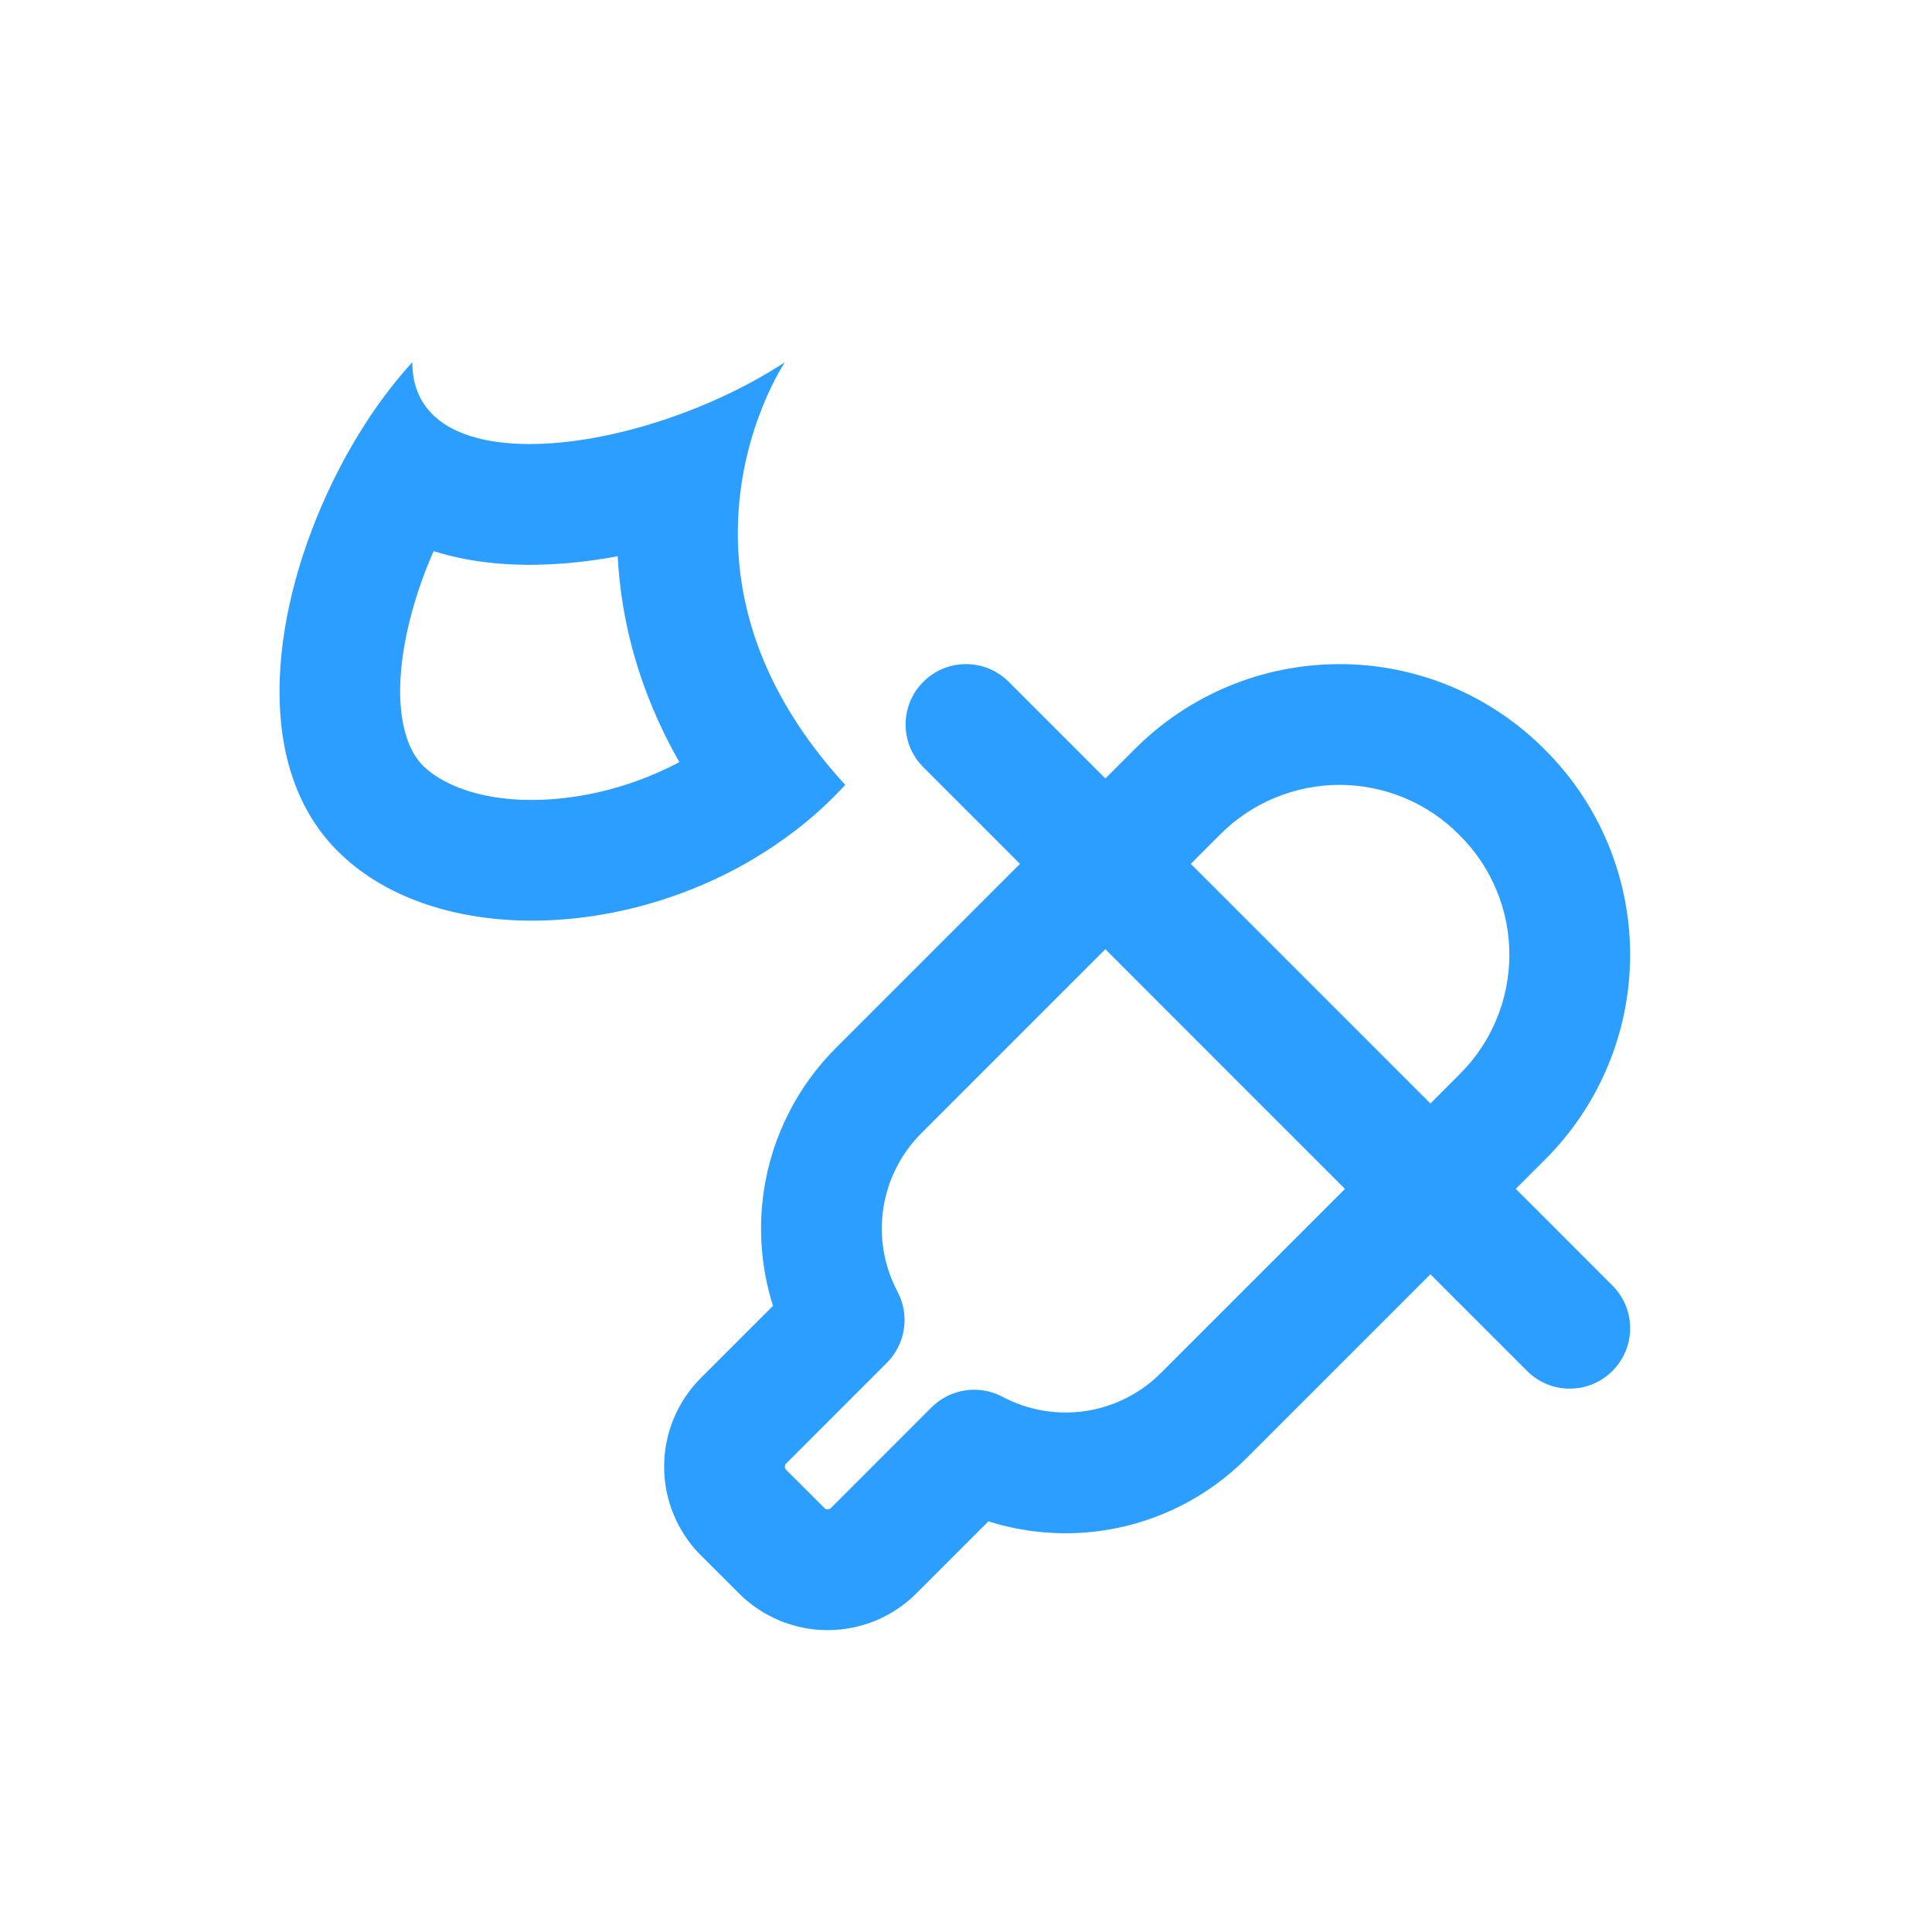 <svg width="32" height="32" viewBox="0 0 32 32" fill="none" xmlns="http://www.w3.org/2000/svg">
<path fill-rule="evenodd" clip-rule="evenodd" d="M22.187 11C21.554 11 20.928 11.125 20.344 11.368C19.761 11.611 19.232 11.967 18.787 12.416L18.308 12.894L16.707 11.293C16.317 10.902 15.684 10.902 15.293 11.293C14.902 11.683 14.902 12.317 15.293 12.707L16.894 14.308L13.847 17.355C13.206 17.995 12.787 18.825 12.652 19.721C12.556 20.363 12.609 21.016 12.803 21.629L11.606 22.826L11.604 22.828C11.217 23.217 11 23.744 11 24.293C11 24.841 11.217 25.368 11.604 25.757L11.607 25.759L12.243 26.394L12.244 26.396C12.633 26.783 13.16 27 13.708 27C14.257 27 14.784 26.783 15.173 26.396L15.175 26.394L16.371 25.198C16.983 25.392 17.636 25.445 18.278 25.349C19.174 25.214 20.003 24.796 20.643 24.155L23.692 21.106L25.293 22.707C25.684 23.098 26.317 23.098 26.707 22.707C27.098 22.317 27.098 21.683 26.707 21.293L25.106 19.691L25.582 19.215L25.584 19.213C26.032 18.769 26.388 18.239 26.631 17.656C26.875 17.072 27 16.446 27 15.813C27 15.181 26.875 14.554 26.631 13.97C26.389 13.388 26.033 12.859 25.585 12.414C25.14 11.966 24.611 11.611 24.029 11.368C23.445 11.125 22.819 11 22.187 11ZM23.692 18.277L24.171 17.798L24.174 17.794C24.436 17.535 24.644 17.227 24.785 16.887C24.927 16.546 25 16.182 25 15.813C25 15.445 24.927 15.08 24.785 14.74C24.644 14.4 24.436 14.091 24.174 13.832L24.168 13.826C23.909 13.564 23.6 13.356 23.26 13.215C22.92 13.073 22.555 13 22.187 13C21.818 13 21.454 13.073 21.113 13.215C20.773 13.356 20.465 13.564 20.205 13.826L20.202 13.829L19.723 14.308L23.692 18.277ZM18.308 15.722L15.26 18.77C14.922 19.108 14.701 19.546 14.63 20.018C14.559 20.49 14.642 20.973 14.866 21.395C15.072 21.783 15 22.26 14.69 22.571L13.023 24.238C13.008 24.253 13 24.273 13 24.293C13 24.313 13.008 24.332 13.022 24.346L13.655 24.978C13.669 24.992 13.688 25 13.708 25C13.728 25 13.748 24.992 13.762 24.978L15.428 23.311C15.739 23.001 16.216 22.929 16.605 23.135C17.026 23.359 17.509 23.442 17.981 23.371C18.454 23.3 18.891 23.079 19.228 22.741L22.277 19.692L18.308 15.722Z" fill="#2B9EFF"/>
<path fill-rule="evenodd" clip-rule="evenodd" d="M10.417 7.125C11.311 6.894 12.233 6.502 13 6C13 6 12.28 7.066 12.224 8.635C12.179 9.87 12.546 11.416 14 13C13.751 13.272 13.48 13.519 13.192 13.742C12.95 13.929 12.697 14.099 12.436 14.252C10.058 15.639 6.969 15.6 5.5 14C4.175 12.556 4.516 10.032 5.501 7.998C5.871 7.235 6.332 6.542 6.829 6C6.829 6.806 7.416 7.217 8.273 7.325C8.888 7.403 9.642 7.325 10.417 7.125ZM10.231 9.213C9.858 9.282 9.489 9.327 9.133 9.346C8.542 9.376 7.85 9.34 7.182 9.128C6.998 9.546 6.848 9.989 6.75 10.431C6.477 11.667 6.709 12.359 6.973 12.647C7.305 13.009 8.104 13.355 9.33 13.22C9.986 13.147 10.651 12.943 11.252 12.623C10.577 11.439 10.286 10.275 10.231 9.213Z" fill="#2B9EFF"/>
</svg>

